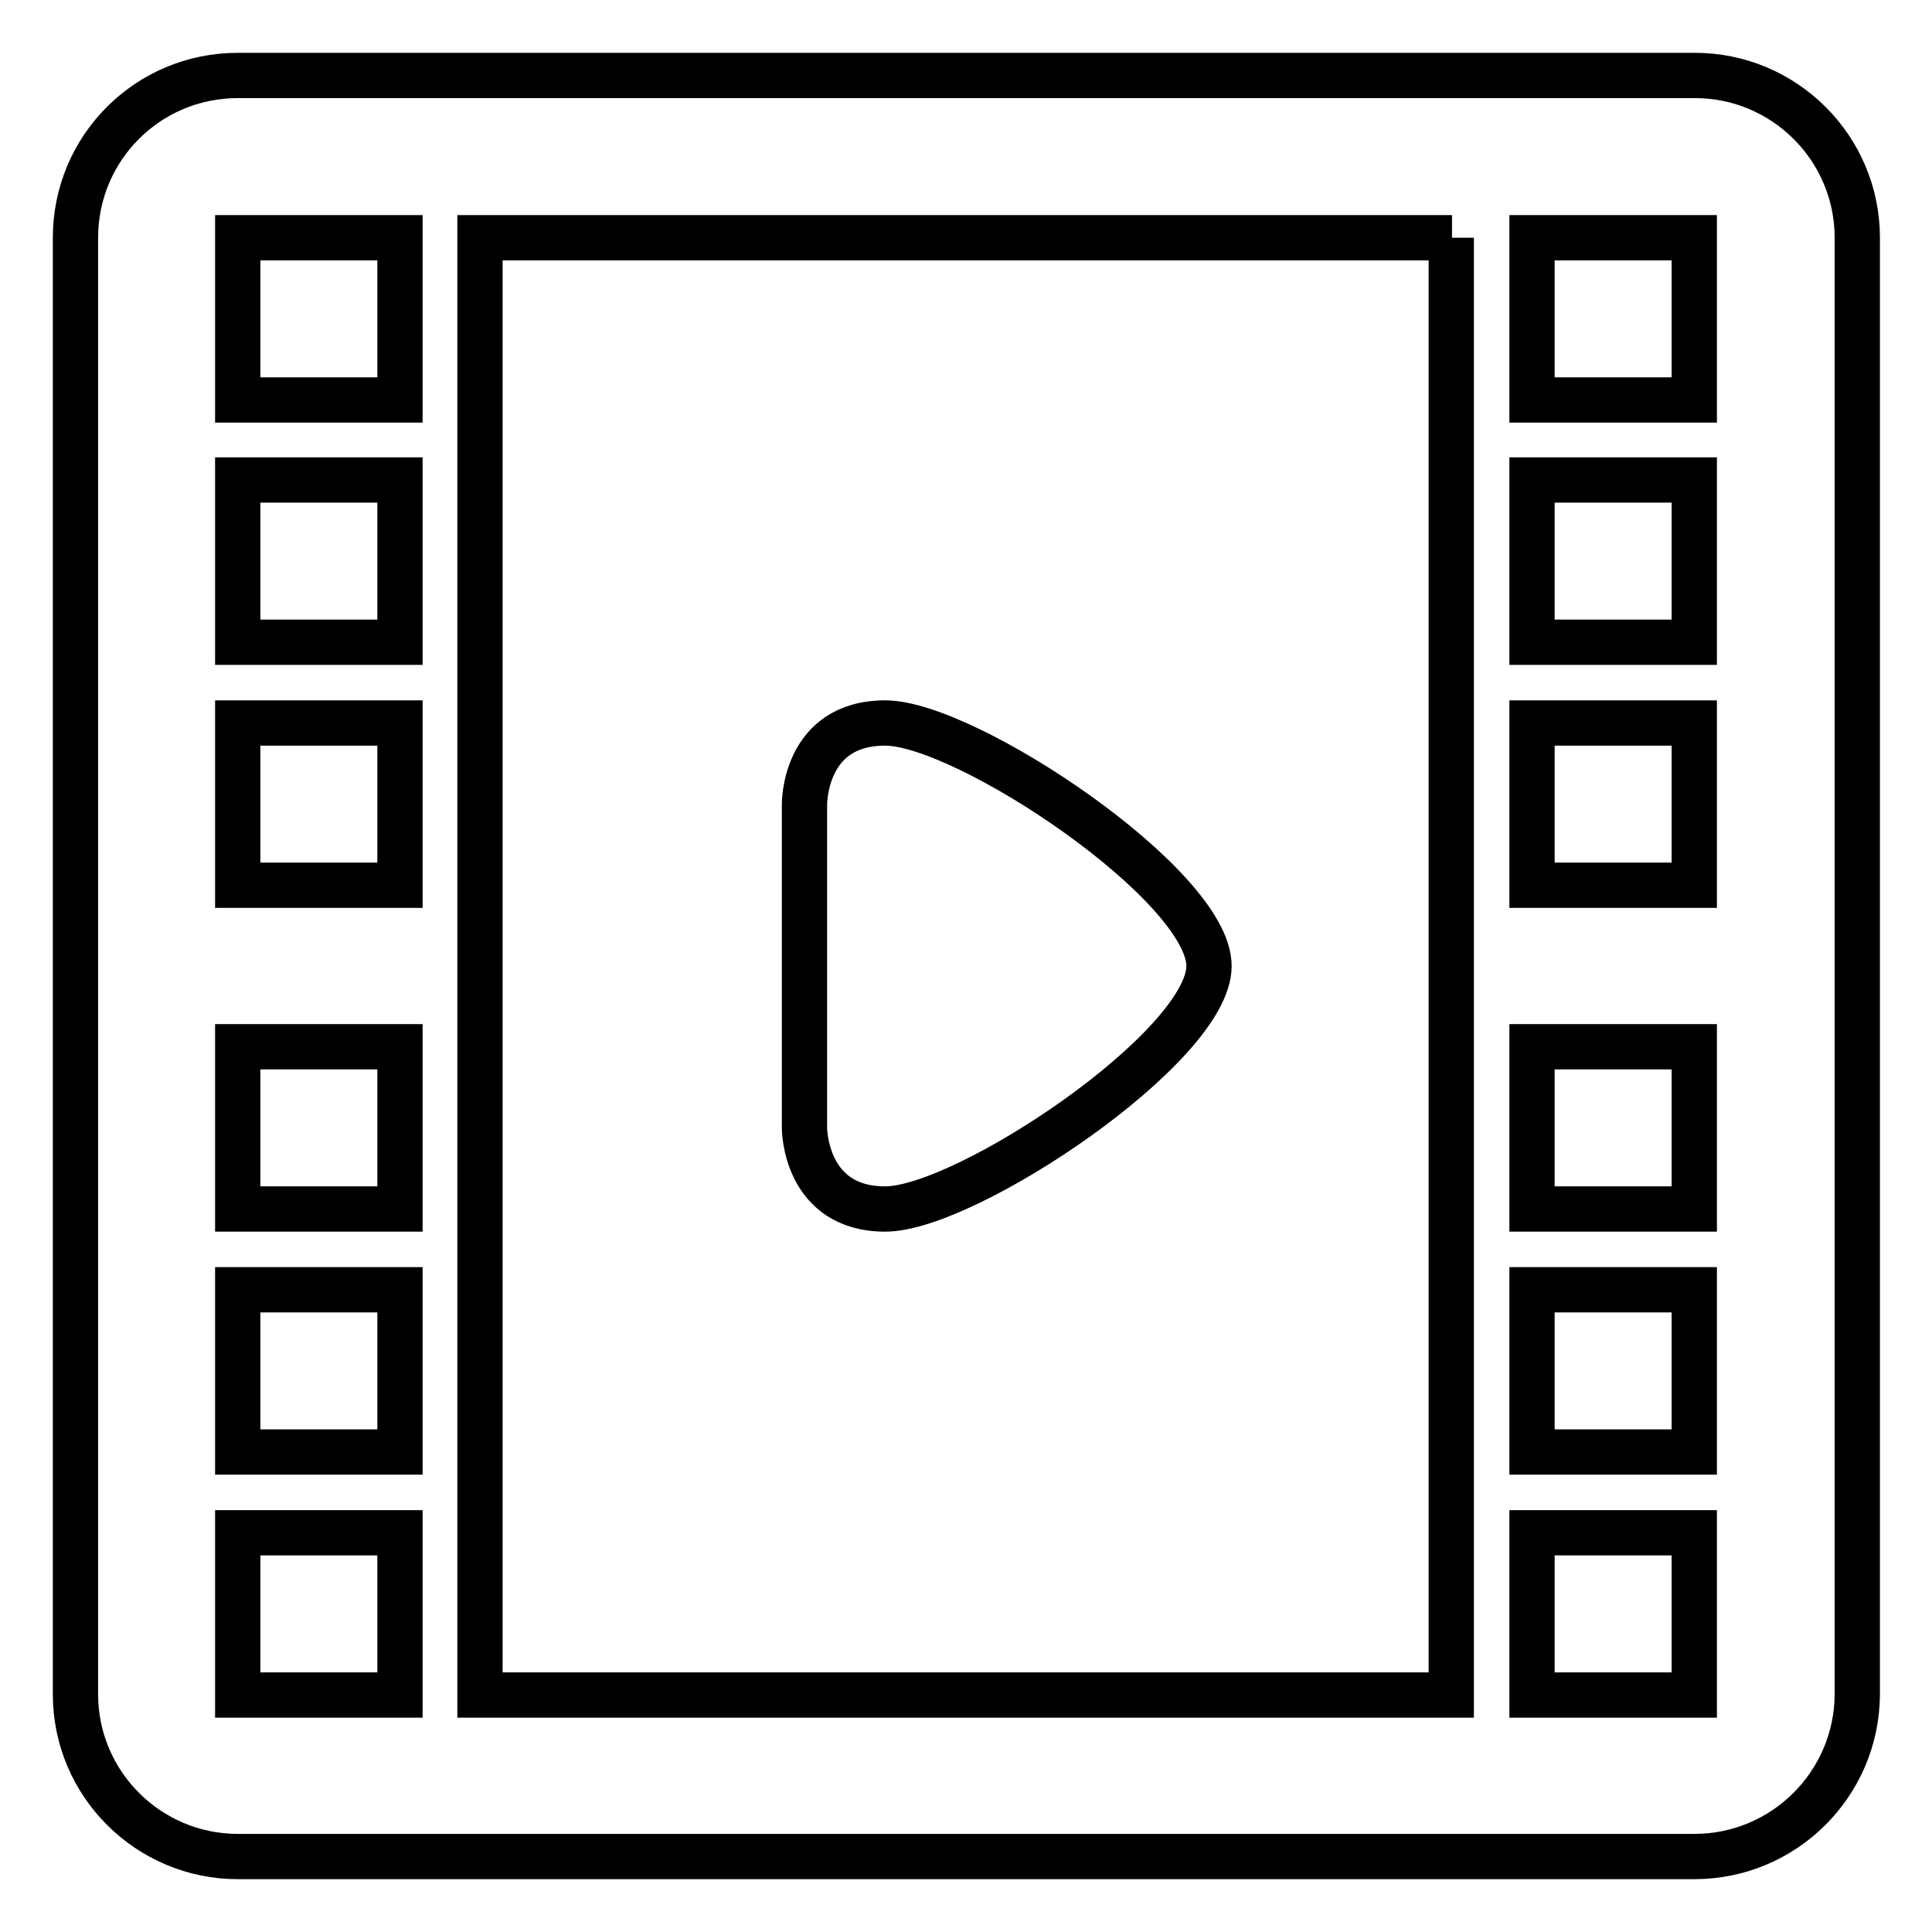 <?xml version="1.0" encoding="utf-8"?>
<!-- Svg Vector Icons : http://www.onlinewebfonts.com/icon -->
<!DOCTYPE svg PUBLIC "-//W3C//DTD SVG 1.1//EN" "http://www.w3.org/Graphics/SVG/1.1/DTD/svg11.dtd">
<svg version="1.1" xmlns="http://www.w3.org/2000/svg" xmlns:xlink="http://www.w3.org/1999/xlink" x="0px" y="0px" viewBox="0 0 256 256" enable-background="new 0 0 256 256" xml:space="preserve">
<g> <path stroke-width="6" fill-opacity="0" stroke="#000000"  d="M224.5,246H31.5c-11.8,0-21.5-9.6-21.5-21.5V31.5C10,19.6,19.6,10,31.5,10h193.1c11.8,0,21.5,9.6,21.5,21.5 v193.1C246,236.4,236.4,246,224.5,246L224.5,246z M52.9,31.5H31.5v21.5h21.5V31.5z M52.9,63.6H31.5v21.5h21.5V63.6z M52.9,95.8 H31.5v21.5h21.5V95.8z M52.9,138.7H31.5v21.5h21.5V138.7L52.9,138.7z M52.9,170.9H31.5v21.5h21.5V170.9z M52.9,203.1H31.5v21.5 h21.5V203.1z M192.4,31.5H63.6v193.1h128.7V31.5z M224.5,31.5h-21.5v21.5h21.5V31.5z M224.5,63.6h-21.5v21.5h21.5V63.6z  M224.5,95.8h-21.5v21.5h21.5V95.8z M224.5,138.7h-21.5v21.5h21.5V138.7L224.5,138.7z M224.5,170.9h-21.5v21.5h21.5V170.9z  M224.5,203.1h-21.5v21.5h21.5V203.1z M117.3,95.8c10.7,0,42.9,21.5,42.9,32.2c0,10.7-32.2,32.2-42.9,32.2s-10.7-10.7-10.7-10.7 v-42.9C106.6,106.5,106.5,95.8,117.3,95.8z"/></g>
</svg>